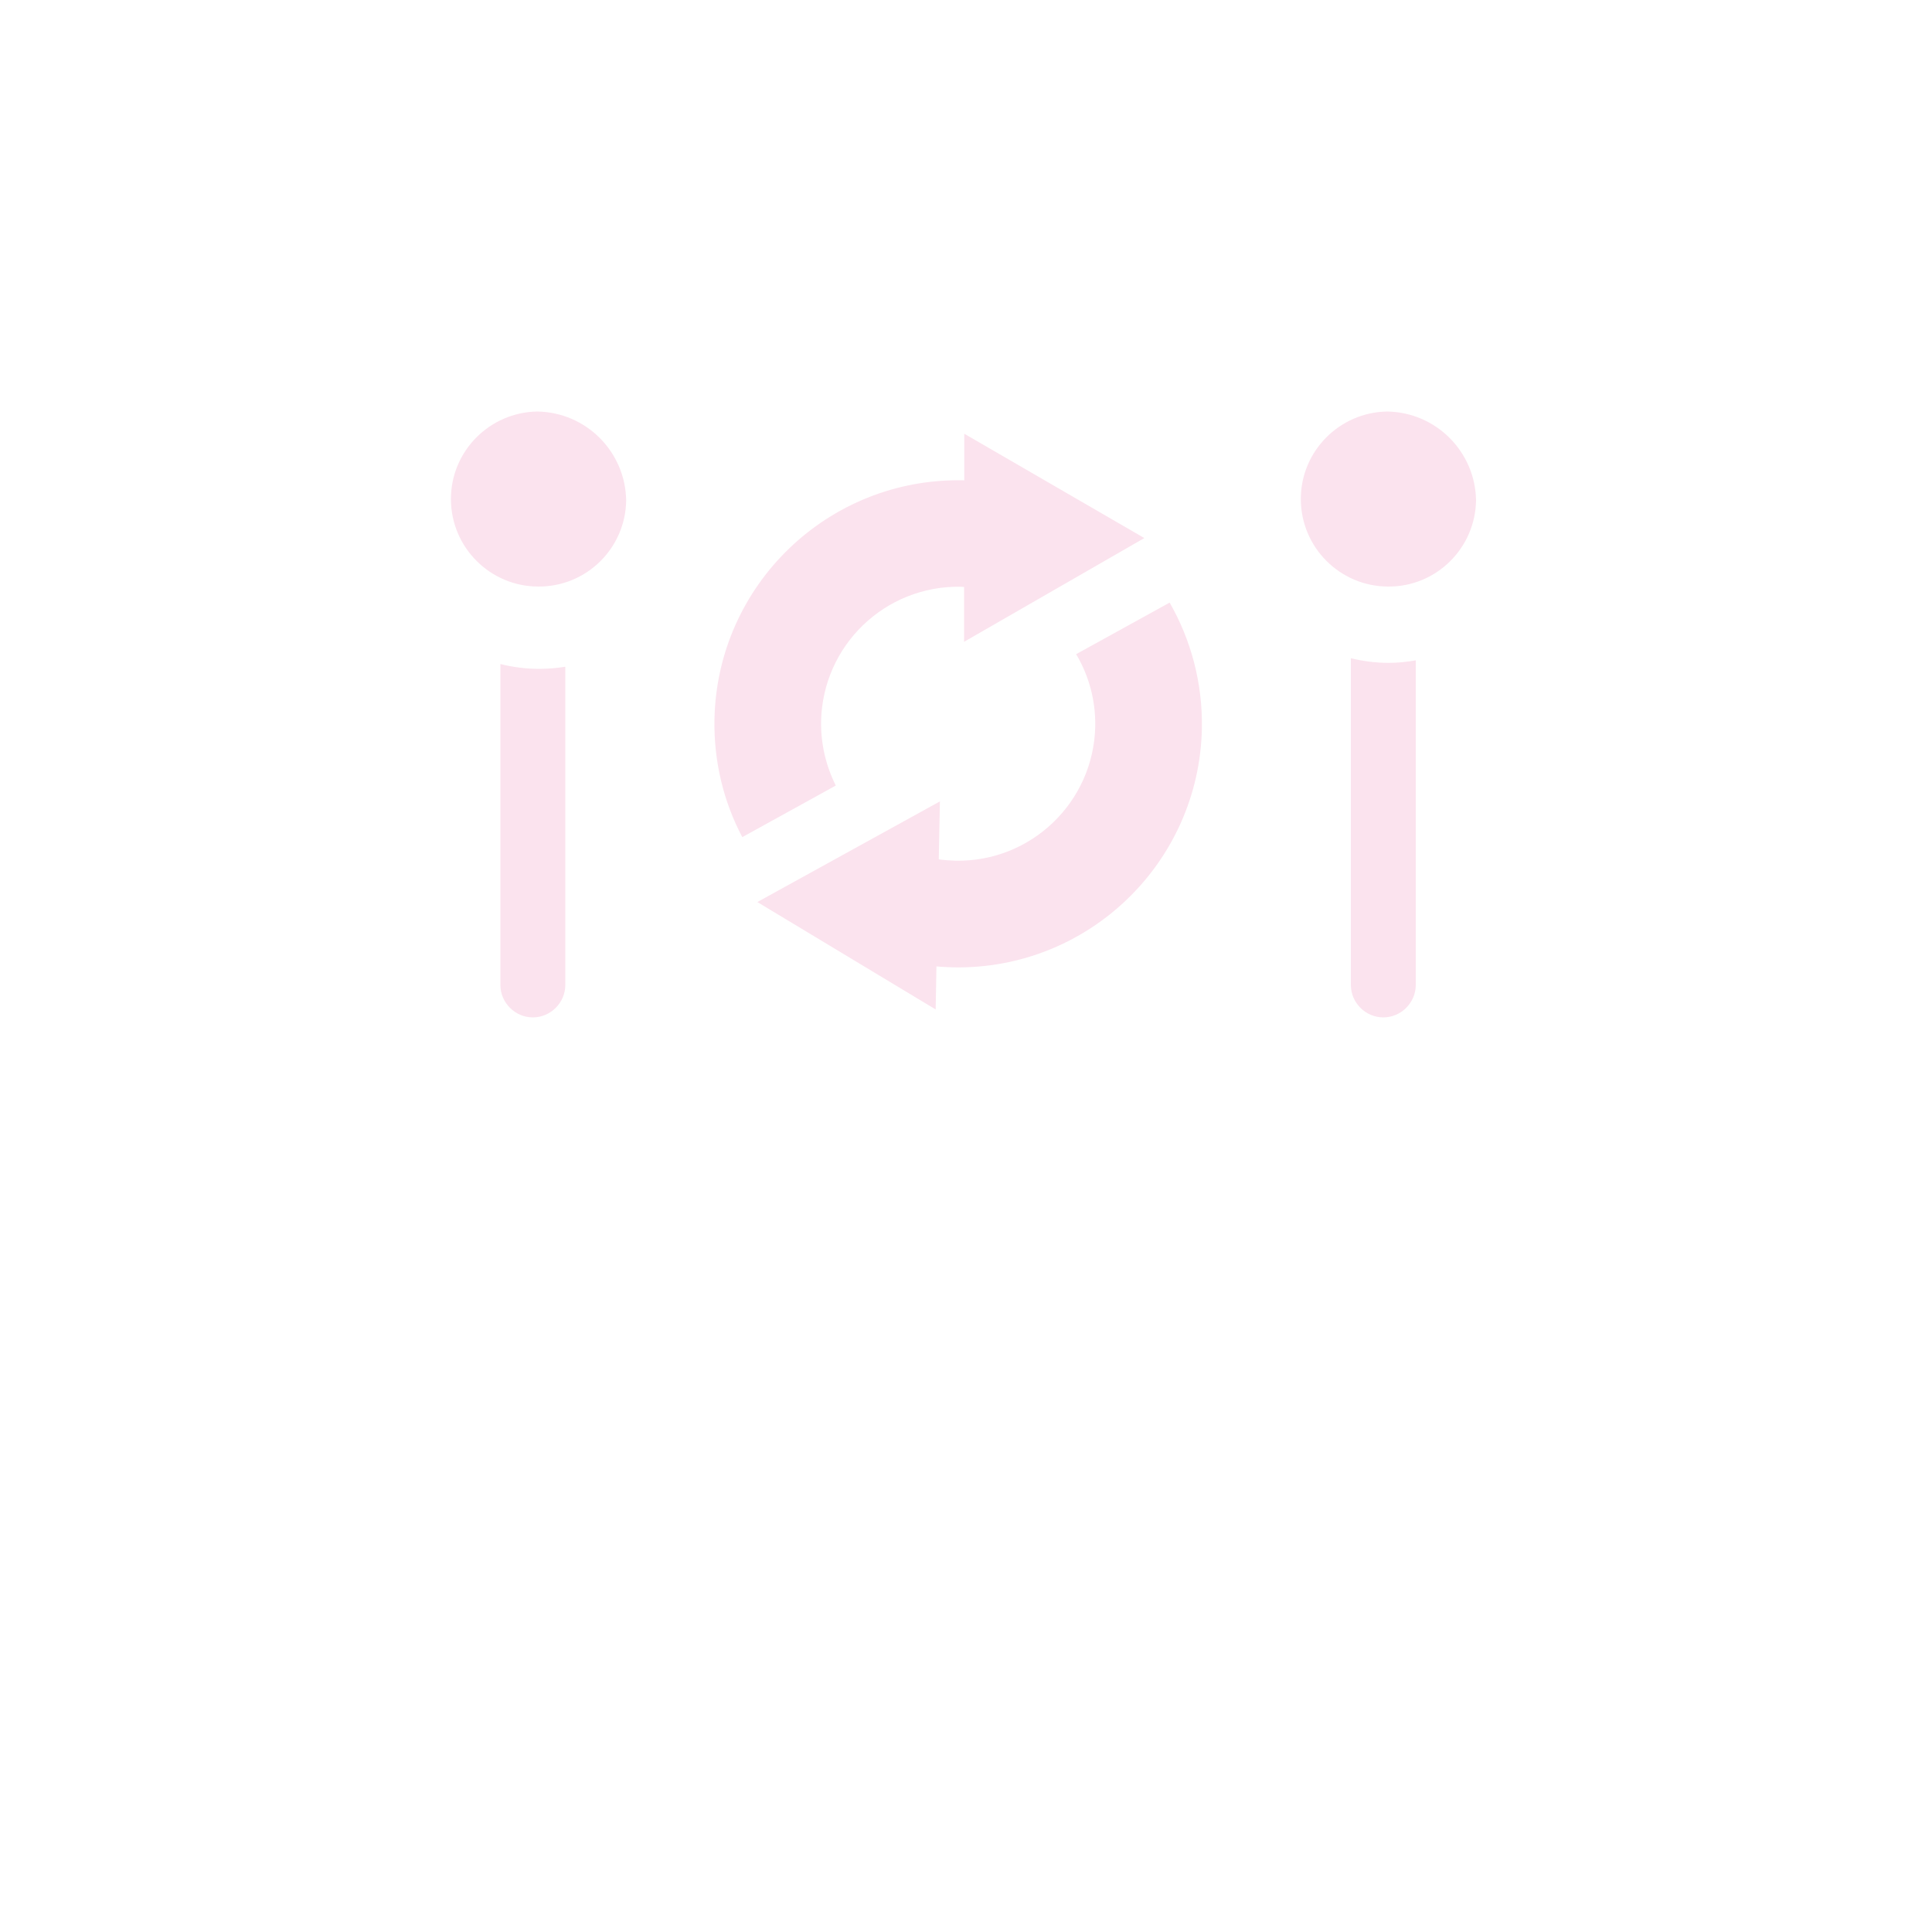 <?xml version="1.0" encoding="utf-8"?>
<!-- Generator: Adobe Illustrator 25.1.0, SVG Export Plug-In . SVG Version: 6.00 Build 0)  -->
<svg version="1.1" id="レイヤー_1" xmlns="http://www.w3.org/2000/svg" xmlns:xlink="http://www.w3.org/1999/xlink" x="0px"
	 y="0px" viewBox="0 0 1000 1000" style="enable-background:new 0 0 1000 1000;" xml:space="preserve">
<style type="text/css">
	.st0{fill:none;}
	.st1{display:none;fill:#5E3117;}
	.st2{display:none;fill:#488237;}
	.st3{display:none;fill:url(#SVGID_1_);}
	.st4{display:none;fill:#B54F21;}
	.st5{display:none;fill:#4A477E;stroke:#040000;stroke-width:0.999;stroke-miterlimit:10;}
	.st6{display:none;fill:#8F214E;stroke:#040000;stroke-width:0.999;stroke-miterlimit:10;}
	.st7{display:none;fill:#67226B;stroke:#040000;stroke-width:0.999;stroke-miterlimit:10;}
	.st8{display:none;fill:#B4DFE6;}
	.st9{display:none;}
	.st10{display:inline;fill:#FFFFFF;}
	.st11{display:inline;}
	.st12{fill:#FFFFFF;}
	.st13{fill:#E8CAE0;}
	.st14{display:inline;fill:#E4C8DD;stroke:#622466;stroke-width:12.672;stroke-miterlimit:10;}
	.st15{fill:#622466;}
	.st16{display:inline;fill:#622466;}
	.st17{display:inline;fill:#FFFFFF;stroke:#4C4B4C;stroke-width:2.708;stroke-miterlimit:10;}
	.st18{display:inline;fill:#F9DBC9;}
	.st19{fill:#FBDDCA;}
	.st20{display:inline;fill:#5C3117;stroke:#F9DBC9;stroke-width:9.477;stroke-miterlimit:10;}
	.st21{display:inline;fill:#5C3117;stroke:#FBDDCA;stroke-width:9.477;stroke-miterlimit:10;}
	.st22{display:inline;fill:#5C3117;}
	.st23{display:none;fill:none;stroke:#000000;stroke-width:0.983;stroke-miterlimit:10;}
	.st24{display:none;fill:none;stroke:#040000;stroke-width:0.999;stroke-miterlimit:10;}
	.st25{fill:#E9F3E0;}
	.st26{display:inline;fill:#E9F3E0;}
	.st27{fill:#FDECE4;}
	.st28{display:inline;fill:#E6E1F0;}
	.st29{display:inline;fill:#E7E3F1;}
	.st30{display:inline;fill:#F9EAEB;}
	.st31{fill:#CACEE3;}
	.st32{fill:#FBE3EE;}
</style>
<rect x="-459.5" y="-39.5" class="st0" width="1920" height="1080"/>
<rect x="-459.5" y="-39.5" class="st1" width="1920" height="1080"/>
<rect x="-459.5" y="-39.5" class="st2" width="1920" height="1080"/>
<radialGradient id="SVGID_1_" cx="500.5" cy="499.5" r="778.845" gradientTransform="matrix(1 0 0 -1 0 1000)" gradientUnits="userSpaceOnUse">
	<stop  offset="4.493753e-08" style="stop-color:#C15F69"/>
	<stop  offset="0.681" style="stop-color:#C2606A"/>
	<stop  offset="0.927" style="stop-color:#C7646D"/>
	<stop  offset="1" style="stop-color:#C9666F"/>
</radialGradient>
<rect x="-459.5" y="-39.5" class="st3" width="1920" height="1080"/>
<rect x="-459.5" y="-39.5" class="st4" width="1920" height="1080"/>
<rect x="-460.5" y="-40.5" class="st5" width="1920" height="1080"/>
<rect x="-460.5" y="-40.5" class="st6" width="1920" height="1080"/>
<rect x="-460.5" y="-40.5" class="st7" width="1920" height="1080"/>
<circle class="st8" cx="506.1" cy="317" r="354"/>
<g id="標準_xFF08_白_xFF09_" class="st9">
	<path class="st10" d="M727,245c-25.7,0-46.6-20.9-46.6-46.6c0-25.7,20.9-46.6,46.6-46.6c25.7,0,46.6,20.9,46.6,46.6
		C773.6,224.1,752.7,245,727,245z"/>
	<path class="st10" d="M289.4,245c-25.7,0-46.6-20.9-46.6-46.6c0-25.7,20.9-46.6,46.6-46.6c25.7,0,46.6,20.9,46.6,46.6
		C336,224.1,315.1,245,289.4,245z"/>
	<g class="st11">
		<g>
			<path class="st12" d="M434.6,316.1c0-39.5,32.1-71.6,71.6-71.6c10.6,0,20.7,2.3,29.8,6.5l38.9-39.9
				c-19.5-12.3-42.6-19.4-67.3-19.4c-69.9,0-126.5,56.6-126.5,126.5c0,25.9,7.8,49.9,21.1,69.9l39.6-40.6
				C437.2,338,434.6,327.4,434.6,316.1z M605.8,238.4L567,278.2c6.9,11,10.9,24,10.9,37.9c0,39.5-32.1,71.6-71.6,71.6
				c-13.3,0-25.8-3.6-36.5-10l-39.5,40.5c21.4,16.6,48.2,26.4,77.4,26.4c69.9,0,126.5-56.6,126.5-126.5
				C634.1,287.9,623.5,260.2,605.8,238.4z"/>
		</g>
	</g>
	<g class="st11">
		<polygon class="st12" points="502.4,167.2 504.3,274.6 596.4,219.3 		"/>
		<polygon class="st12" points="501.3,464.8 501.3,357.3 408.2,411.1 		"/>
	</g>
	<path class="st10" d="M725.6,468.6L725.6,468.6c-9.2,0-16.7-7.5-16.7-16.7V247.3c0-9.2,7.5-16.7,16.7-16.7l0,0
		c9.2,0,16.7,7.5,16.7,16.7v204.6C742.3,461.1,734.8,468.6,725.6,468.6z"/>
	<path class="st10" d="M286.5,468.6L286.5,468.6c-9.2,0-16.7-7.5-16.7-16.7V247.3c0-9.2,7.5-16.7,16.7-16.7l0,0
		c9.2,0,16.7,7.5,16.7,16.7v204.6C303.3,461.1,295.7,468.6,286.5,468.6z"/>
</g>
<g id="電波_xFF08_白_xFF09__1_" class="st9">
	<path class="st10" d="M578,324.7c-29.5,0-53.4-23.9-53.4-53.4c0-29.5,23.9-53.4,53.4-53.4c29.5,0,53.4,23.9,53.4,53.4
		C631.5,300.8,607.5,324.7,578,324.7z"/>
	<path class="st10" d="M703.9,297.4l-43.3-9.7c5.5-24.7-0.9-51-17.2-70.3c-20.4-24.2-53.2-34.6-83.7-26.6L548.4,148
		c46.9-12.3,97.5,3.7,128.9,40.9C702.4,218.7,712.4,259.3,703.9,297.4z"/>
	<path class="st10" d="M783,317l-43-11c12.9-50.3,0.1-103.9-34.3-143.4c-41.2-47.3-104.9-67.2-166.3-51.9l-10.7-43.1
		c37.9-9.4,77.6-8.2,114.7,3.4c37.2,11.6,70.2,33.2,95.7,62.4C783.1,184,799.5,252.6,783,317z"/>
</g>
<g id="インタラクティブ" class="st9">
	<g class="st11">
		<path class="st13" d="M704,383c-1.9,0.4-4,2.3-4.7,4.1l-9.7,22.9c-0.8,1.8-0.7,4.5,0.4,6.2l37,58.2c1,1.6,0.8,4.1-0.6,5.5
			l-49.6,49.6c-1.4,1.4-3.9,1.7-5.5,0.6l-58.9-37.5c-1.6-1-4.4-1.2-6.2-0.4l-23,9.4c-1.8,0.7-3.7,2.8-4.1,4.7l-15,67.3
			c-0.4,1.9-2.4,3.5-4.3,3.5h-70.2c-2,0-3.9-1.6-4.3-3.5l-15.1-68.1c-0.4-1.9-2.3-4-4.1-4.7l-22.9-9.7c-1.8-0.8-4.5-0.7-6.2,0.4
			l-58.2,37c-1.6,1-4.1,0.8-5.5-0.6l-49.6-49.6c-1.4-1.4-1.7-3.9-0.6-5.5l37.5-58.9c1-1.6,1.2-4.4,0.4-6.2l-9.4-23
			c-0.7-1.8-2.8-3.7-4.7-4.1l-67.3-15c-1.9-0.4-3.5-2.4-3.5-4.3v-70.2c0-2,1.6-3.9,3.5-4.3l68.1-15.1c1.9-0.4,4-2.3,4.7-4.1
			l9.7-22.9c0.8-1.8,0.7-4.5-0.4-6.2l-37-58.2c-1-1.6-0.8-4.1,0.6-5.5l49.6-49.6c1.4-1.4,3.9-1.7,5.5-0.6l58.9,37.5
			c1.6,1,4.4,1.2,6.2,0.4l23-9.4c1.8-0.7,3.7-2.8,4.1-4.7l15-67.3c0.4-1.9,2.4-3.5,4.3-3.5h70.2c2,0,3.9,1.6,4.3,3.5l15.1,68.1
			c0.4,1.9,2.3,4,4.1,4.7l22.9,9.7c1.8,0.8,4.5,0.7,6.2-0.4l58.2-37c1.6-1,4.1-0.8,5.5,0.6l49.6,49.6c1.4,1.4,1.7,3.9,0.6,5.5
			l-37.5,58.9c-1,1.6-1.2,4.4-0.4,6.2l9.4,23c0.7,1.8,2.8,3.7,4.7,4.1l67.3,15c1.9,0.4,3.5,2.4,3.5,4.3v70.2c0,2-1.6,3.9-3.5,4.3
			L704,383z M525.9,227c-55.4,0-100.4,44.9-100.4,100.4c0,55.4,44.9,100.4,100.4,100.4c55.4,0,100.4-44.9,100.4-100.4
			C626.3,271.9,581.3,227,525.9,227z"/>
	</g>
	<path class="st14" d="M640.6,464.7H295.5c-13.3,0-24.2-10.9-24.2-24.2V148.9c0-13.3,10.9-24.2,24.2-24.2h345.1
		c13.3,0,24.2,10.9,24.2,24.2v291.6C664.8,453.8,653.9,464.7,640.6,464.7z"/>
	<g class="st11">
		<path class="st15" d="M294.6,236.7V216l74.3,42.4v7.8l-74.3,42.4v-20.7l47.2-25.6L294.6,236.7z"/>
		<path class="st15" d="M448.5,320.5v8.7h-76.8v-8.7H448.5z"/>
	</g>
	<path class="st16" d="M644.5,190H291.4v-29.2c0-7.8,6.3-14.2,14.2-14.2h324.7c7.8,0,14.2,6.3,14.2,14.2L644.5,190L644.5,190z"/>
</g>
<g id="OTA" class="st9">
	<circle class="st17" cx="508" cy="336.3" r="286"/>
	
		<ellipse transform="matrix(0.707 -0.707 0.707 0.707 -126.53 445.493)" class="st18" cx="474.5" cy="375.5" rx="92.1" ry="92.1"/>
	<g class="st11">
		<path class="st19" d="M610.2,469.8c-1.9-0.2-4.3,0.9-5.5,2.3l-14.2,16.4c-1.3,1.4-1.9,3.9-1.5,5.7l15.4,59c0.5,1.8-0.5,4-2.2,4.8
			l-55.2,28.3c-1.7,0.8-4,0.4-5.2-1.1l-39.4-47.5c-1.2-1.4-3.7-2.4-5.5-2.2l-21.6,1.6c-1.9,0.1-4.2,1.4-5.1,3L439.5,593
			c-0.9,1.6-3.2,2.5-4.9,1.9l-59.1-19c-1.8-0.6-3.1-2.6-2.9-4.4l5.7-61.4c0.2-1.9-0.9-4.3-2.3-5.5l-16.4-14.1
			c-1.4-1.3-3.9-1.9-5.7-1.5l-59,15.4c-1.8,0.5-4-0.5-4.8-2.2L261.6,447c-0.9-1.7-0.4-4,1.1-5.2l47.5-39.4c1.4-1.2,2.4-3.7,2.2-5.5
			l-1.6-21.6c-0.1-1.9-1.4-4.2-3-5.1l-52.6-30.8c-1.6-0.9-2.5-3.2-1.9-4.9l19-59.1c0.6-1.8,2.6-3.1,4.4-2.9l61.4,5.7
			c1.9,0.2,4.3-0.9,5.5-2.3l14.2-16.4c1.3-1.4,1.9-3.9,1.5-5.7l-15.4-59c-0.5-1.8,0.5-4,2.2-4.8l55.2-28.3c1.7-0.9,4-0.4,5.2,1.1
			l39.4,47.5c1.2,1.4,3.7,2.4,5.5,2.2l21.6-1.6c1.9-0.1,4.2-1.4,5.1-3l30.8-52.6c0.9-1.6,3.2-2.5,4.9-1.9l59.1,19
			c1.8,0.6,3.1,2.6,2.9,4.4l-5.7,61.4c-0.2,1.9,0.9,4.3,2.3,5.5l16.4,14.2c1.4,1.3,3.9,1.9,5.7,1.5l59-15.4c1.8-0.5,4,0.5,4.8,2.2
			l28.3,55.2c0.8,1.7,0.4,4-1.1,5.2l-47.5,39.4c-1.4,1.2-2.4,3.7-2.2,5.5l1.6,21.6c0.1,1.9,1.4,4.2,3,5.1l52.6,30.8
			c1.6,0.9,2.5,3.2,1.9,4.9l-19,59.1c-0.6,1.8-2.6,3.1-4.4,2.9L610.2,469.8z M501.5,288.8c-47-15.1-97.4,10.7-112.5,57.7
			c-15.1,47,10.7,97.4,57.7,112.5c47,15.1,97.4-10.7,112.5-57.7C574.3,354.3,548.5,304,501.5,288.8z"/>
	</g>
	<path class="st20" d="M636.2,405.6L578.3,393c7.4-32.3-1.2-66.7-23-92c-27.2-31.6-71.1-45.3-111.9-34.8L428.4,210
		c62.7-16.2,130.4,4.8,172.3,53.5C634.3,302.6,647.6,355.7,636.2,405.6z"/>
	<path class="st21" d="M764.8,430.9l-60.7-15.4c18.3-70.1,0.1-144.9-48.5-200.1c-58.2-66-148.2-93.7-234.9-72.5l-15.1-60.1
		c53.5-13.1,109.6-11.5,162.1,4.8c52.5,16.2,99.2,46.4,135.2,87.1C765,245.3,788.2,341,764.8,430.9z"/>
	<circle class="st22" cx="475.2" cy="374.8" r="71.1"/>
</g>
<line class="st23" x1="53.8" y1="147.9" x2="938.8" y2="352.4"/>
<line class="st24" x1="498.5" y1="-199.5" x2="498.5" y2="1156.5"/>
<g id="シリアル_1_" class="st9">
	<g id="電波_2_" class="st11">
		<path class="st25" d="M576.8,322.5c-29.2,0-52.9-23.7-52.9-52.9c0-29.2,23.7-52.9,52.9-52.9c29.2,0,52.9,23.7,52.9,52.9
			C629.7,298.9,606,322.5,576.8,322.5z"/>
		<path class="st25" d="M701.3,295.5l-42.9-9.6c5.5-24.5-0.9-50.5-17-69.6c-20.2-23.9-52.7-34.2-82.8-26.3l-11.2-42.5
			c46.5-12.2,96.5,3.7,127.6,40.5C699.9,217.6,709.8,257.8,701.3,295.5z"/>
		<path class="st25" d="M779.6,314.9L737.1,304c12.8-49.8,0.1-102.8-34-141.9c-40.8-46.8-103.9-66.5-164.7-51.4L527.9,68
			c37.5-9.3,76.8-8.1,113.6,3.4c36.8,11.5,69.5,32.9,94.7,61.8C779.8,183.2,796,251.1,779.6,314.9z"/>
	</g>
	<path class="st26" d="M506.9,380.8c-4.5-33-4.9-37-0.6-47.7c1.2-3,3.4-6.3,6.6-9.9c-7.7-9.4-13.3-20.5-16.4-32.6
		c-13.4,11.2-19.8,22-22.8,29.5c-7.9,19.6-6.3,31.2-1.6,65.5c1.2,8.9,2.7,19.6,4.3,32.8c5,40.1-2.9,59.7-6.7,69.2
		c-13.9,34.7-63.5,60.6-106.2,55.3c-28.2-3.5-56.1-21.1-76.4-48.3c-19.8-26.5-29.5-58.4-25.3-83.2c4.9-29.1,27.8-47.3,54.2-68.5
		c31.4-25.1,66.9-53.5,78-105.8l0.1-0.5c5.3-21.2,12.9-75.4-32-120.8c-6.8-6.9-17.9-6.9-24.8-0.1c-6.9,6.8-6.9,17.9-0.1,24.8
		c32.4,32.7,26.8,72.1,23,87.5c-0.2,0.8-0.3,1.3-0.4,1.6c-8.5,40.3-36.3,62.4-65.6,85.9c-29.4,23.5-59.8,47.8-66.9,90
		c-5.8,34.4,6.1,75.6,31.7,110c26,34.9,62.6,57.6,100.2,62.2c5.2,0.6,10.5,1,15.8,1c54.2,0,109-32.7,127.2-78
		c4.5-11.2,15-37.5,8.9-86.6C509.6,400.6,508.1,389.8,506.9,380.8z"/>
</g>
<g id="リモコン_2_" class="st9">
	<g id="タグ_2_" class="st11">
		<g id="電波_5_">
			<path class="st27" d="M577.2,325c-29.6,0-53.5-24-53.5-53.5c0-29.6,24-53.5,53.5-53.5c29.6,0,53.5,24,53.5,53.5
				C630.8,301,606.8,325,577.2,325z"/>
			<path class="st27" d="M703.4,297.7L660,288c5.5-24.8-0.9-51.1-17.2-70.4c-20.4-24.2-53.3-34.7-83.9-26.6l-11.3-43
				c47-12.4,97.7,3.7,129.2,41C701.9,218.8,711.9,259.4,703.4,297.7z"/>
			<path class="st27" d="M782.7,317.3l-43.1-11.1c13-50.4,0.1-104.1-34.4-143.7c-41.3-47.4-105.2-67.3-166.7-52.1l-10.7-43.2
				c38-9.4,77.8-8.2,115,3.4c37.2,11.7,70.4,33.3,95.9,62.6C782.8,183.9,799.3,252.7,782.7,317.3z"/>
		</g>
	</g>
	<g class="st11">
		<circle class="st27" cx="433.2" cy="448.4" r="67.1"/>
		<path class="st27" d="M578.1,356.7c-46.8,0-84.8-38-84.8-84.8c0-18.3,5.8-35.1,15.6-49l-102.6-23.5c-23-5.3-45.9,9.1-51.2,32.1
			l-61.8,270c-5.3,23,9.1,45.9,32.1,51.2l157.5,36.1c23,5.3,45.9-9.1,51.2-32.1L580,356.6C579.3,356.6,578.7,356.7,578.1,356.7z
			 M433.2,537c-48.9,0-88.6-39.8-88.6-88.6s39.8-88.6,88.6-88.6s88.6,39.8,88.6,88.6S482,537,433.2,537z"/>
	</g>
</g>
<g id="タグ_3_" class="st9">
	<path class="st28" d="M578.2,356.9c-46.4,0-84-37.6-84-84c0-18.1,5.8-34.8,15.5-48.5L408,201.2c-22.8-5.2-45.5,9-50.7,31.8
		l-61.2,267.5c-5.2,22.8,9,45.5,31.8,50.7l156.1,35.7c22.8,5.2,45.5-9,50.7-31.8L580,356.8C579.4,356.8,578.8,356.9,578.2,356.9z"/>
	<path class="st29" d="M577.4,325.5c-29.3,0-53-23.7-53-53c0-29.3,23.7-53,53-53c29.3,0,53,23.7,53,53
		C630.4,301.8,606.6,325.5,577.4,325.5z"/>
	<path class="st29" d="M702.3,298.4l-43-9.6c5.5-24.5-0.9-50.6-17.1-69.8c-20.2-24-52.8-34.3-83.1-26.4l-11.2-42.6
		c46.6-12.3,96.8,3.7,128,40.6C700.9,220.3,710.7,260.6,702.3,298.4z"/>
	<path class="st29" d="M780.8,317.9l-42.7-11c12.8-49.9,0.1-103.1-34.1-142.4c-40.9-46.9-104.2-66.7-165.1-51.6l-10.6-42.7
		c37.6-9.3,77-8.2,113.9,3.4c36.9,11.6,69.7,33,95,62C781,185.8,797.3,253.9,780.8,317.9z"/>
</g>
<g id="パル_3_" class="st9">
	<path class="st30" d="M707.6,302.4l-44.8-10c5.7-25.6-0.9-52.7-17.8-72.7c-21.1-25-55.1-35.8-86.6-27.5l-11.7-44.4
		c48.6-12.8,100.9,3.8,133.4,42.3C706.1,221,716.4,262.9,707.6,302.4z"/>
	<path class="st30" d="M789.4,322.7L745,311.2c13.4-52,0.1-107.5-35.5-148.4c-42.6-48.9-108.6-69.5-172.1-53.7l-11.1-44.5
		c39.2-9.7,80.3-8.5,118.7,3.5c38.4,12,72.7,34.4,99,64.6C789.6,185,806.6,256,789.4,322.7z"/>
	<path class="st30" d="M577.4,330.6c-30.5,0-55.3-24.7-55.3-55.3c0-30.5,24.7-55.3,55.3-55.3c30.5,0,55.3,24.8,55.3,55.3
		C632.7,305.9,607.9,330.6,577.4,330.6z"/>
	<polygon class="st30" points="404.7,249.5 349.1,238.1 277.4,535.2 452.3,570.9 458.9,543.6 339.7,519.2 	"/>
	<path class="st30" d="M490.7,275.8c0-0.9,0.1-1.7,0.1-2.6c0-0.8-0.1-1.6-0.1-2.4c0-15.2,4.7-29.5,12.7-41.6l-78.4-16l-6.6,27.3
		l-65.1,269.7l119.2,24.4l55.6,11.4l44.1-183C526.8,360,490.7,322.2,490.7,275.8z"/>
</g>
<g id="ステージ" class="st9">
	<g class="st11">
		<path class="st31" d="M503.3,544.6c-168.9,0-305.9-34.8-306.2-77.7h-0.1c-0.3,33.4-0.3,38.4-0.3,39.1
			c0.1,38.1,137.4,86.8,306.5,86.8c169.1,0,306.1-51,306.1-89.1l0.2-33.4l-0.3,0C801.8,511.7,667.7,544.6,503.3,544.6z"/>
		<path class="st31" d="M678.8,426.7c0,0-7.2-339.1-7.3-339.8c-3-19.9-22-22-30.2-5.1c-0.2,0.4-71.3,188.1-71.3,188.1l61.7,195.2
			c21.4-5,37-12.9,42.6-22.2C677.5,438.9,678.8,427.1,678.8,426.7z"/>
		<path class="st31" d="M601.5,399.5l-40.9-129.5l-45.7-144.7c-5.5-17.3-28.6-17.3-34,0l-55,174.2L256.1,92.8
			c-2.8-3.9-6.8-5.7-10.8-5.7c-8.9,0-15.2,8.8-12.6,17.4c0,0,99.1,328.7,100.4,330.9c6,10.4,22.4,17.5,42.8,21.7
			c0,0-3.9,12.4-3.9,13.8c0,18.1,56.3,32.7,125.8,32.7s125.8-14.6,125.8-32.7C623.6,469.4,601.5,399.5,601.5,399.5z"/>
	</g>
</g>
<g id="標準">
	<path class="st32" d="M279,346.2c-6.9,0-13.6-0.9-20-2.5v166.1c0,9.2,7.6,16.8,16.8,16.8c9.2,0,16.8-7.6,16.8-16.8V345.1
		C288.2,345.8,283.7,346.2,279,346.2z"/>
	<path class="st32" d="M764,259c-0.4-25.2-20.7-45.6-46-46c-24.7,0.4-44.7,20.5-44.7,45.3c0,25,20.3,45.3,45.3,45.3
		C743.5,303.7,763.6,283.7,764,259z"/>
	<path class="st32" d="M718.7,343.1c-6.7,0-13.3-0.9-19.5-2.4v169.1c0,9.2,7.6,16.8,16.8,16.8s16.8-7.6,16.8-16.8v-168
		C728.1,342.6,723.5,343.1,718.7,343.1z"/>
	<path class="st32" d="M324.1,259c-0.4-25.2-20.7-45.6-46-46c-24.7,0.4-44.7,20.5-44.7,45.3c0,25,20.3,45.3,45.3,45.3
		C303.6,303.7,323.8,283.7,324.1,259z"/>
	<path class="st32" d="M592.3,278.5l-93.2-54l0,24.1c-0.2,0-0.5,0-0.7,0c-69.7-1.3-127.2,54.1-128.6,123.7c-0.4,22,4.8,42.8,14.4,61
		l48.4-26.7c-5-10-7.8-21.3-7.6-33.3c0.8-39.2,33.1-70.3,72.3-69.6c0.6,0,1.1,0.1,1.7,0.1l0,28.4L592.3,278.5z"/>
	<path class="st32" d="M605.4,311.9L557,338.6c6.5,10.9,10.1,23.7,9.9,37.3c-0.8,39.2-33.1,70.3-72.3,69.6c-3-0.1-5.9-0.3-8.7-0.7
		l0.6-30L392,466.9l92.3,55.6l0.4-22.3c2.9,0.3,5.8,0.4,8.8,0.5c69.7,1.3,127.2-54.1,128.6-123.7
		C622.5,353.4,616.4,331.1,605.4,311.9z"/>
</g>
</svg>
